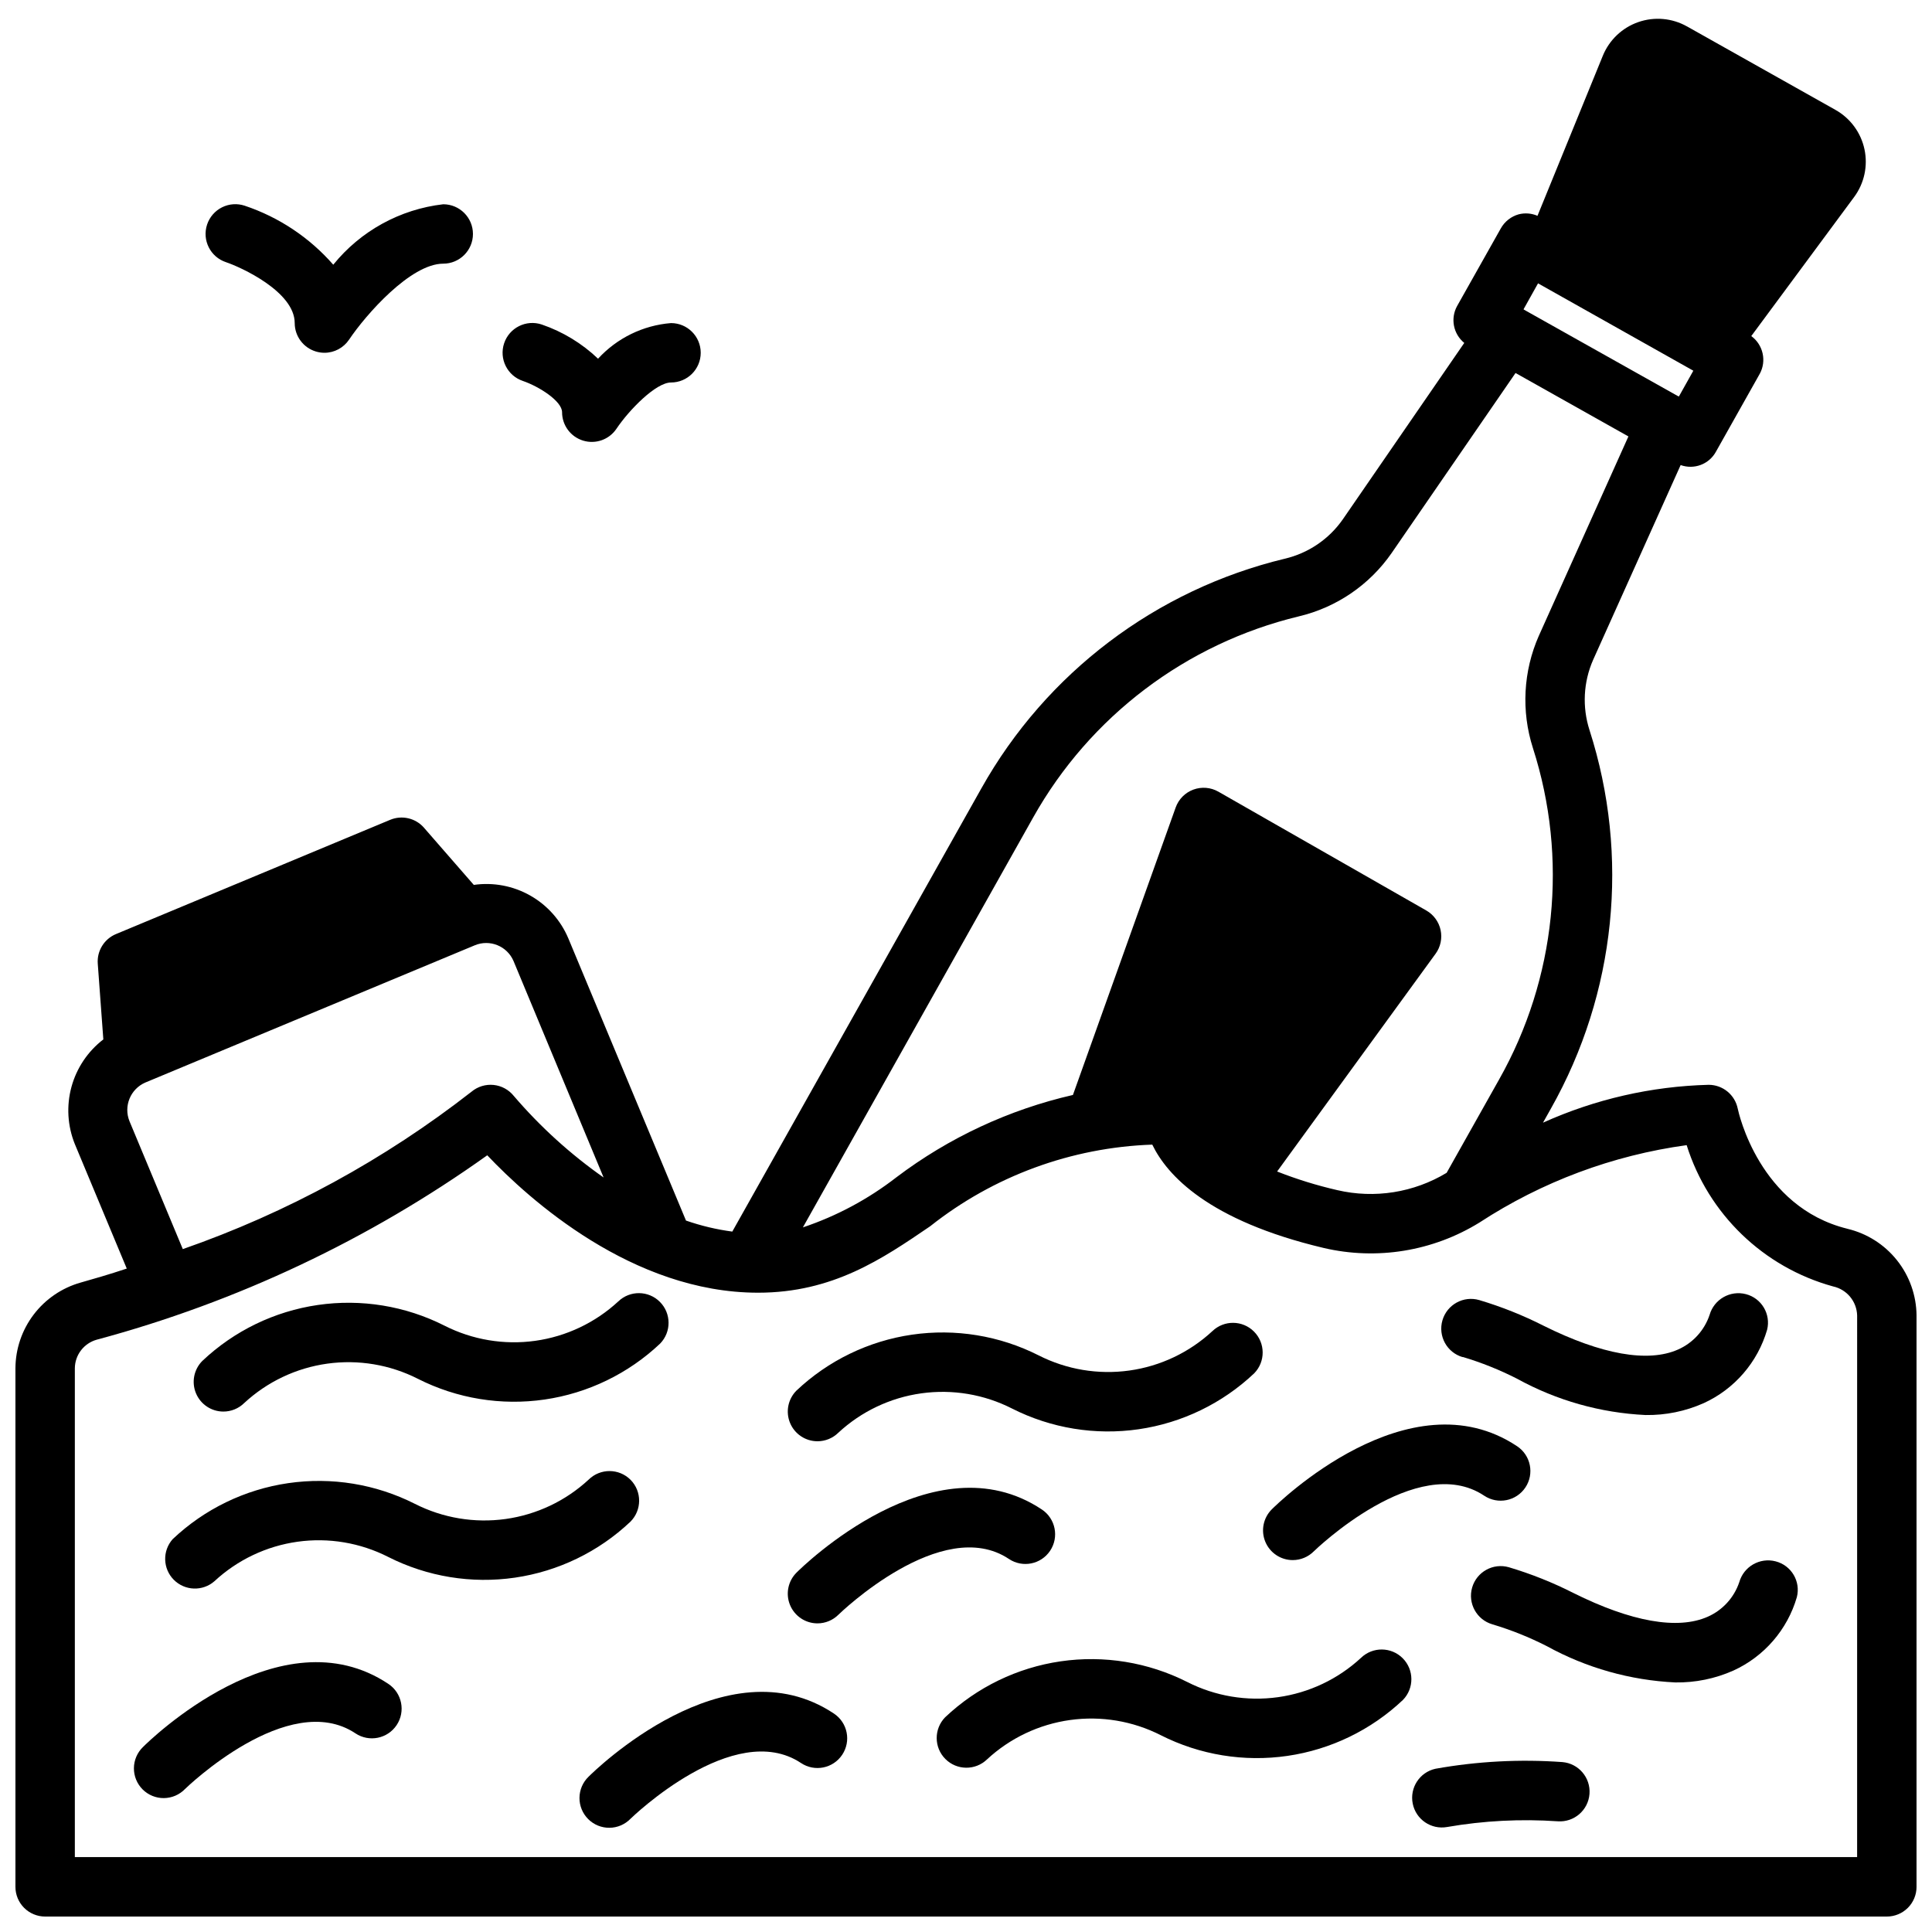 <?xml version="1.0" encoding="UTF-8"?>
<!-- Uploaded to: ICON Repo, www.svgrepo.com, Generator: ICON Repo Mixer Tools -->
<svg width="800px" height="800px" version="1.1" viewBox="144 144 512 512" xmlns="http://www.w3.org/2000/svg">
 <defs>
  <clipPath id="a">
   <path d="m148.09 148.09h503.81v503.81h-503.81z"/>
  </clipPath>
 </defs>
 <g clip-path="url(#a)">
  <path d="m633.56 469.63c-23.355-5.769-28.82-30.789-29.039-31.82v0.004c-0.738-3.684-3.969-6.332-7.723-6.328-15.152 0.391-30.074 3.805-43.887 10.035l2.094-3.731c17.246-30.551 20.957-66.91 10.23-100.31-1.961-6.098-1.629-12.699 0.938-18.562l23.215-51.672c3.57 1.289 7.547-0.219 9.359-3.551l11.578-20.586h0.004c1.891-3.43 0.941-7.731-2.223-10.047l27.262-36.855c2.684-3.629 3.68-8.238 2.734-12.656-0.945-4.414-3.742-8.211-7.676-10.426l-39.359-22.129-0.004 0.004c-3.934-2.215-8.633-2.633-12.895-1.148-4.266 1.484-7.688 4.731-9.398 8.91l-17.32 42.43h0.004c-1.574-0.684-3.332-0.82-4.992-0.395-2.004 0.566-3.703 1.902-4.723 3.715l-11.594 20.594c-1.812 3.289-1.012 7.402 1.902 9.77l-32.18 46.742c-3.668 5.266-9.156 8.988-15.406 10.449-34.098 8.215-63.23 30.27-80.387 60.855l-66.008 117.46c-4.18-0.555-8.293-1.535-12.273-2.922l-31.18-74.785c-2.023-4.797-5.578-8.793-10.109-11.355s-9.785-3.555-14.941-2.812l-13.203-15.152h0.004c-2.227-2.555-5.84-3.398-8.969-2.094l-72.66 30.277 0.004-0.004c-3.141 1.309-5.09 4.481-4.828 7.871l1.473 20.051c-4.117 3.16-7.086 7.586-8.449 12.594-1.363 5.012-1.047 10.328 0.898 15.141l13.762 32.992c-4.723 1.574-8.949 2.785-12.242 3.715-4.953 1.402-9.316 4.379-12.43 8.48-3.117 4.102-4.812 9.105-4.832 14.254v137.4c0 2.086 0.828 4.09 2.305 5.566 1.477 1.477 3.481 2.305 5.566 2.305h488.07c2.086 0 4.09-0.828 5.566-2.305 1.477-1.477 2.305-3.481 2.305-5.566v-151.41c-0.043-5.332-1.871-10.496-5.199-14.664-3.324-4.168-7.953-7.098-13.141-8.324zm-81.965-250.54 41.156 23.152-3.828 6.832-0.309-0.133-40.66-22.828-0.203-0.141zm-133.79 141.54c15.023-26.77 40.52-46.074 70.359-53.277 10.008-2.363 18.785-8.352 24.641-16.805l32.828-47.699 29.914 16.809-23.734 52.828h-0.004c-4.137 9.387-4.699 19.965-1.574 29.734 9.398 29.246 6.152 61.09-8.949 87.844l-13.91 24.742c-8.691 5.25-19.094 6.898-28.984 4.59-5.43-1.246-10.758-2.898-15.941-4.938l41.996-57.711h0.004c1.312-1.809 1.797-4.094 1.324-6.281-0.469-2.184-1.848-4.07-3.789-5.18l-55.105-31.488c-2.019-1.152-4.449-1.352-6.633-0.543-2.184 0.809-3.894 2.539-4.68 4.731l-27.23 76.188c-16.945 3.887-32.879 11.312-46.75 21.797-7.465 5.797-15.852 10.293-24.812 13.297zm-235.27 70.242 87.27-36.352c3.992-1.676 8.59 0.188 10.289 4.172l23.867 57.355c-8.809-6.184-16.805-13.445-23.805-21.617-1.324-1.648-3.254-2.699-5.359-2.91-2.102-0.211-4.203 0.43-5.828 1.785-23.055 18-48.906 32.094-76.523 41.723l-14.113-33.852c-1.648-4.004 0.223-8.59 4.203-10.305zm453.62 205.28h-472.32v-129.53c0.023-3.531 2.375-6.621 5.773-7.582 37.148-9.977 72.207-26.531 103.52-48.875 11.059 11.656 38.461 36.414 71.77 36.414 19.812 0 32.93-8.957 45.609-17.609 16.805-13.316 37.434-20.895 58.859-21.633 3.883 8.047 14.793 20.121 45.398 27.379 14.121 3.309 28.98 0.887 41.32-6.738 16.559-10.812 35.309-17.816 54.898-20.504 5.731 18.258 20.344 32.359 38.793 37.438 3.648 0.789 6.285 3.969 6.387 7.699z"/>
 </g>
 <path d="m203.2 518.08c2.059 0 4.039-0.809 5.508-2.25 6.098-5.652 13.781-9.301 22.02-10.449 8.234-1.148 16.621 0.258 24.031 4.023 10.363 5.242 22.086 7.156 33.574 5.484 11.492-1.676 22.184-6.856 30.617-14.836 2.992-3.078 2.965-7.988-0.066-11.035-3.027-3.047-7.938-3.102-11.035-0.125-6.102 5.644-13.785 9.289-22.016 10.438-8.234 1.148-16.621-0.254-24.035-4.016-10.359-5.242-22.086-7.156-33.574-5.481-11.488 1.672-22.18 6.856-30.613 14.832-2.238 2.258-2.898 5.637-1.676 8.57s4.086 4.844 7.266 4.844z"/>
 <path d="m360.64 525.95c2.062 0 4.039-0.809 5.512-2.25 6.094-5.656 13.781-9.305 22.016-10.453 8.234-1.148 16.625 0.258 24.035 4.031 10.359 5.242 22.086 7.156 33.574 5.484 11.492-1.676 22.184-6.856 30.613-14.836 2.996-3.082 2.969-7.992-0.062-11.039-3.027-3.047-7.938-3.102-11.035-0.125-6.098 5.648-13.781 9.297-22.016 10.445-8.234 1.148-16.625-0.258-24.035-4.023-10.359-5.238-22.086-7.152-33.574-5.481-11.488 1.676-22.18 6.856-30.613 14.832-2.238 2.258-2.898 5.637-1.676 8.57 1.219 2.934 4.086 4.844 7.262 4.844z"/>
 <path d="m360.64 574.21c2.09 0 4.09-0.832 5.566-2.309 0.27-0.27 27.41-26.59 45.168-14.762l0.004 0.004c3.617 2.414 8.504 1.438 10.918-2.18 2.41-3.617 1.438-8.508-2.18-10.922-28.645-19.098-63.566 15.258-65.039 16.727v0.004c-2.254 2.25-2.926 5.637-1.707 8.578s4.086 4.859 7.269 4.859z"/>
 <path d="m486.59 557.44c2.09 0 4.09-0.828 5.566-2.305 0.277-0.27 27.402-26.59 45.168-14.762 3.617 2.414 8.508 1.438 10.922-2.18 2.41-3.617 1.434-8.504-2.184-10.918-28.645-19.09-63.566 15.258-65.039 16.727-2.25 2.254-2.922 5.637-1.703 8.578s4.086 4.859 7.269 4.859z"/>
 <path d="m531.62 503.6c4.973 1.488 9.801 3.422 14.422 5.777 10.469 5.766 22.117 9.055 34.055 9.621 5.301 0.082 10.555-0.992 15.398-3.148 8.164-3.731 14.297-10.828 16.809-19.445 1.031-4.16-1.48-8.375-5.629-9.445-4.172-1.074-8.438 1.371-9.621 5.512-1.375 4.094-4.41 7.422-8.359 9.168-7.957 3.527-20.277 1.34-35.613-6.297-5.473-2.777-11.184-5.055-17.066-6.809-4.176-1.215-8.543 1.188-9.758 5.363-1.211 4.176 1.188 8.547 5.363 9.758z"/>
 <path d="m311.12 536.18c-3.055-3.082-8.023-3.113-11.117-0.07-6.098 5.648-13.785 9.293-22.016 10.441-8.234 1.148-16.621-0.254-24.035-4.016-10.359-5.242-22.086-7.16-33.574-5.484-11.488 1.672-22.18 6.856-30.613 14.836-2.766 3.106-2.633 7.828 0.297 10.777 2.934 2.949 7.652 3.109 10.777 0.367 6.094-5.656 13.781-9.305 22.016-10.457 8.234-1.148 16.625 0.262 24.035 4.035 10.359 5.242 22.086 7.156 33.574 5.484 11.492-1.676 22.184-6.856 30.613-14.836 3.051-3.059 3.066-8 0.043-11.078z"/>
 <path d="m181.89 606.98c-1.516 1.469-2.383 3.484-2.402 5.594-0.016 2.113 0.812 4.144 2.305 5.637 1.496 1.492 3.523 2.324 5.637 2.305 2.109-0.02 4.125-0.883 5.594-2.402 0.27-0.27 27.41-26.582 45.168-14.762 3.617 2.414 8.508 1.438 10.922-2.18 2.41-3.617 1.434-8.504-2.184-10.918-28.652-19.098-63.574 15.254-65.039 16.727z"/>
 <path d="m504.7 583.33c-6.098 5.652-13.781 9.293-22.016 10.441-8.234 1.148-16.621-0.254-24.035-4.016-10.359-5.242-22.086-7.156-33.574-5.484-11.488 1.676-22.18 6.856-30.613 14.836-2.992 3.082-2.965 7.992 0.062 11.035 3.027 3.047 7.941 3.102 11.035 0.129 6.098-5.656 13.781-9.301 22.02-10.449 8.234-1.148 16.621 0.254 24.035 4.023 10.359 5.242 22.082 7.156 33.574 5.484 11.488-1.676 22.18-6.856 30.613-14.836 2.992-3.078 2.965-7.992-0.062-11.035-3.031-3.047-7.941-3.102-11.039-0.129z"/>
 <path d="m299.97 614.85c-1.52 1.465-2.383 3.481-2.402 5.594-0.02 2.109 0.812 4.141 2.305 5.633 1.492 1.492 3.523 2.324 5.637 2.305 2.109-0.016 4.125-0.883 5.594-2.402 0.277-0.27 27.402-26.582 45.168-14.762 3.617 2.414 8.504 1.438 10.918-2.18 2.414-3.617 1.438-8.504-2.18-10.918-28.648-19.09-63.566 15.258-65.039 16.73z"/>
 <path d="m614.55 557.77c-4.172-1.078-8.441 1.367-9.621 5.512-1.375 4.094-4.406 7.422-8.359 9.168-7.965 3.527-20.277 1.348-35.613-6.297-5.473-2.777-11.184-5.055-17.066-6.809-4.176-1.211-8.543 1.188-9.758 5.363-1.211 4.176 1.191 8.547 5.367 9.758 4.969 1.488 9.797 3.422 14.422 5.781 10.469 5.762 22.117 9.051 34.051 9.617 5.301 0.082 10.559-0.992 15.398-3.148 8.164-3.731 14.301-10.828 16.809-19.445 1.07-4.176-1.449-8.43-5.629-9.5z"/>
 <path d="m558.05 610.97c-11.246-0.809-22.543-0.215-33.641 1.77-4.184 0.922-6.863 5.023-6.023 9.23 0.836 4.203 4.883 6.961 9.102 6.207 9.688-1.68 19.539-2.188 29.348-1.512 4.312 0.301 8.062-2.934 8.395-7.246 0.332-4.309-2.875-8.082-7.18-8.449z"/>
 <path d="m232.32 214.15c-6.297-7.199-14.395-12.594-23.465-15.633-1.984-0.664-4.148-0.508-6.019 0.426-1.871 0.938-3.293 2.578-3.953 4.559-1.375 4.133 0.859 8.594 4.988 9.973 3.848 1.281 18.23 7.785 18.23 16.145 0.004 3.461 2.269 6.516 5.582 7.523 0.742 0.227 1.516 0.344 2.293 0.348 2.625 0 5.078-1.312 6.539-3.496 4.41-6.566 16.297-20.121 24.945-20.121 4.348 0 7.875-3.523 7.875-7.871s-3.527-7.871-7.875-7.871c-11.434 1.316-21.898 7.066-29.141 16.02z"/>
 <path d="m302.49 239.06c-4.258-4.059-9.344-7.148-14.91-9.059-4.129-1.383-8.598 0.844-9.98 4.973-1.383 4.133 0.844 8.602 4.973 9.984 4.336 1.488 10.383 5.352 10.383 8.289 0.004 3.461 2.269 6.516 5.582 7.523 3.316 1.012 6.902-0.27 8.832-3.148 3.371-5.016 10.461-12.258 14.453-12.258 4.348 0 7.875-3.523 7.875-7.871s-3.527-7.871-7.875-7.871c-7.402 0.594-14.309 3.965-19.332 9.438z"/>
</svg>
